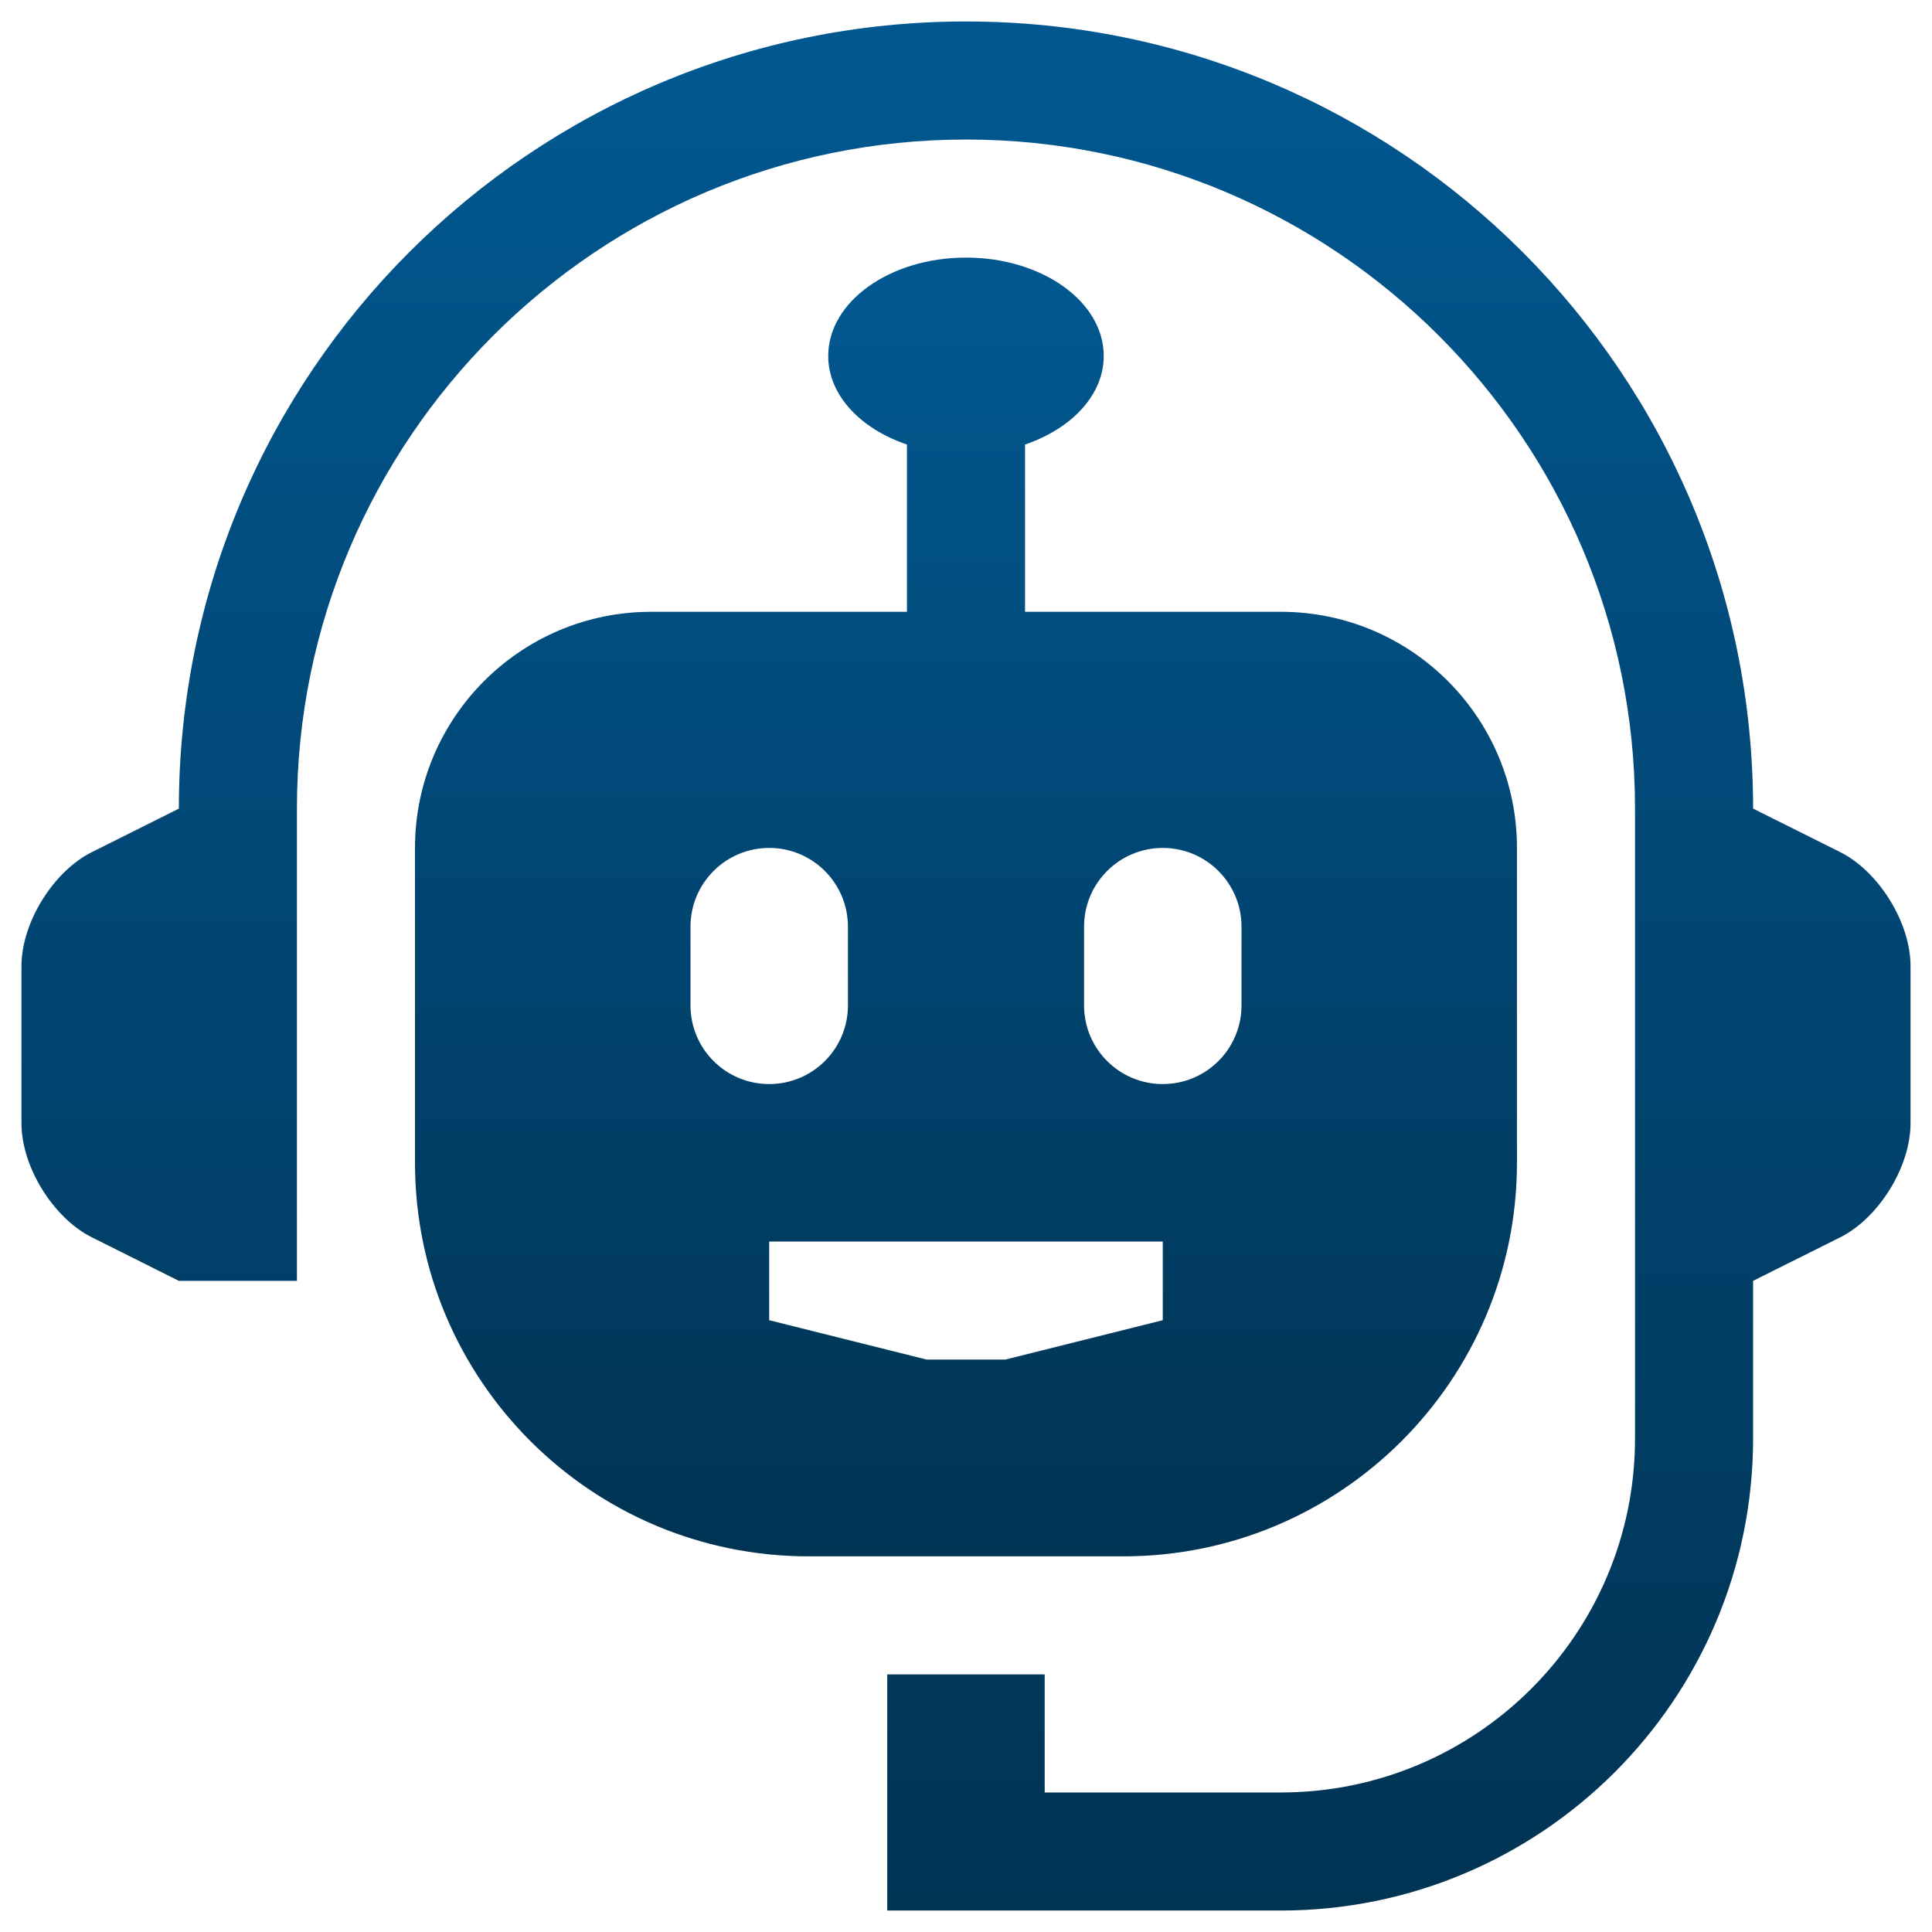 <svg width="45" height="45" viewBox="0 0 45 45" fill="none" xmlns="http://www.w3.org/2000/svg">
<path d="M42.861 19.847L40.833 18.834C40.833 8.707 32.624 0.5 22.5 0.5C12.374 0.5 4.166 8.707 4.166 18.834L2.14 19.847C1.238 20.298 0.5 21.492 0.5 22.5V26.167C0.5 27.174 1.238 28.369 2.14 28.82L4.166 29.833H6.916V18.834C6.916 10.24 13.907 3.25 22.5 3.25C31.092 3.25 38.083 10.24 38.083 18.834V33.5C38.083 38.056 34.39 41.75 29.833 41.75H24.333V39H20.666V44.5H29.833C35.908 44.5 40.833 39.575 40.833 33.5V29.833L42.861 28.82C43.763 28.369 44.5 27.174 44.5 26.167V22.5C44.5 21.492 43.763 20.298 42.861 19.847Z" fill="url(#paint0_linear_2111_3054)"/>
<path d="M29.833 14.25H23.875V10.354C24.956 9.985 25.708 9.204 25.708 8.291C25.708 7.026 24.272 6 22.5 6C20.727 6 19.291 7.026 19.291 8.291C19.291 9.204 20.043 9.988 21.125 10.354V14.25H15.166C12.13 14.25 9.666 16.713 9.666 19.75V27.083C9.666 32.143 13.774 36.25 18.833 36.25H26.167C31.226 36.25 35.333 32.143 35.333 27.083V19.75C35.333 16.713 32.869 14.25 29.833 14.25ZM16.083 23.417V21.584C16.083 20.57 16.905 19.75 17.916 19.75C18.928 19.75 19.75 20.57 19.75 21.584V23.417C19.75 24.432 18.928 25.25 17.916 25.25C16.905 25.25 16.083 24.432 16.083 23.417ZM27.083 30.75L23.417 31.667H21.583L17.916 30.75V28.917H27.083V30.75ZM28.917 23.417C28.917 24.432 28.095 25.25 27.083 25.25C26.071 25.25 25.25 24.432 25.25 23.417V21.584C25.25 20.57 26.071 19.75 27.083 19.75C28.095 19.75 28.917 20.57 28.917 21.584V23.417Z" fill="url(#paint1_linear_2111_3054)"/>
<defs>
<linearGradient id="paint0_linear_2111_3054" x1="22.5" y1="0.5" x2="22.5" y2="44.5" gradientUnits="userSpaceOnUse">
<stop stop-color="#015891"/>
<stop offset="1" stop-color="#013353"/>
</linearGradient>
<linearGradient id="paint1_linear_2111_3054" x1="22.499" y1="6" x2="22.499" y2="36.25" gradientUnits="userSpaceOnUse">
<stop stop-color="#015891"/>
<stop offset="1" stop-color="#013353"/>
</linearGradient>
</defs>
</svg>
